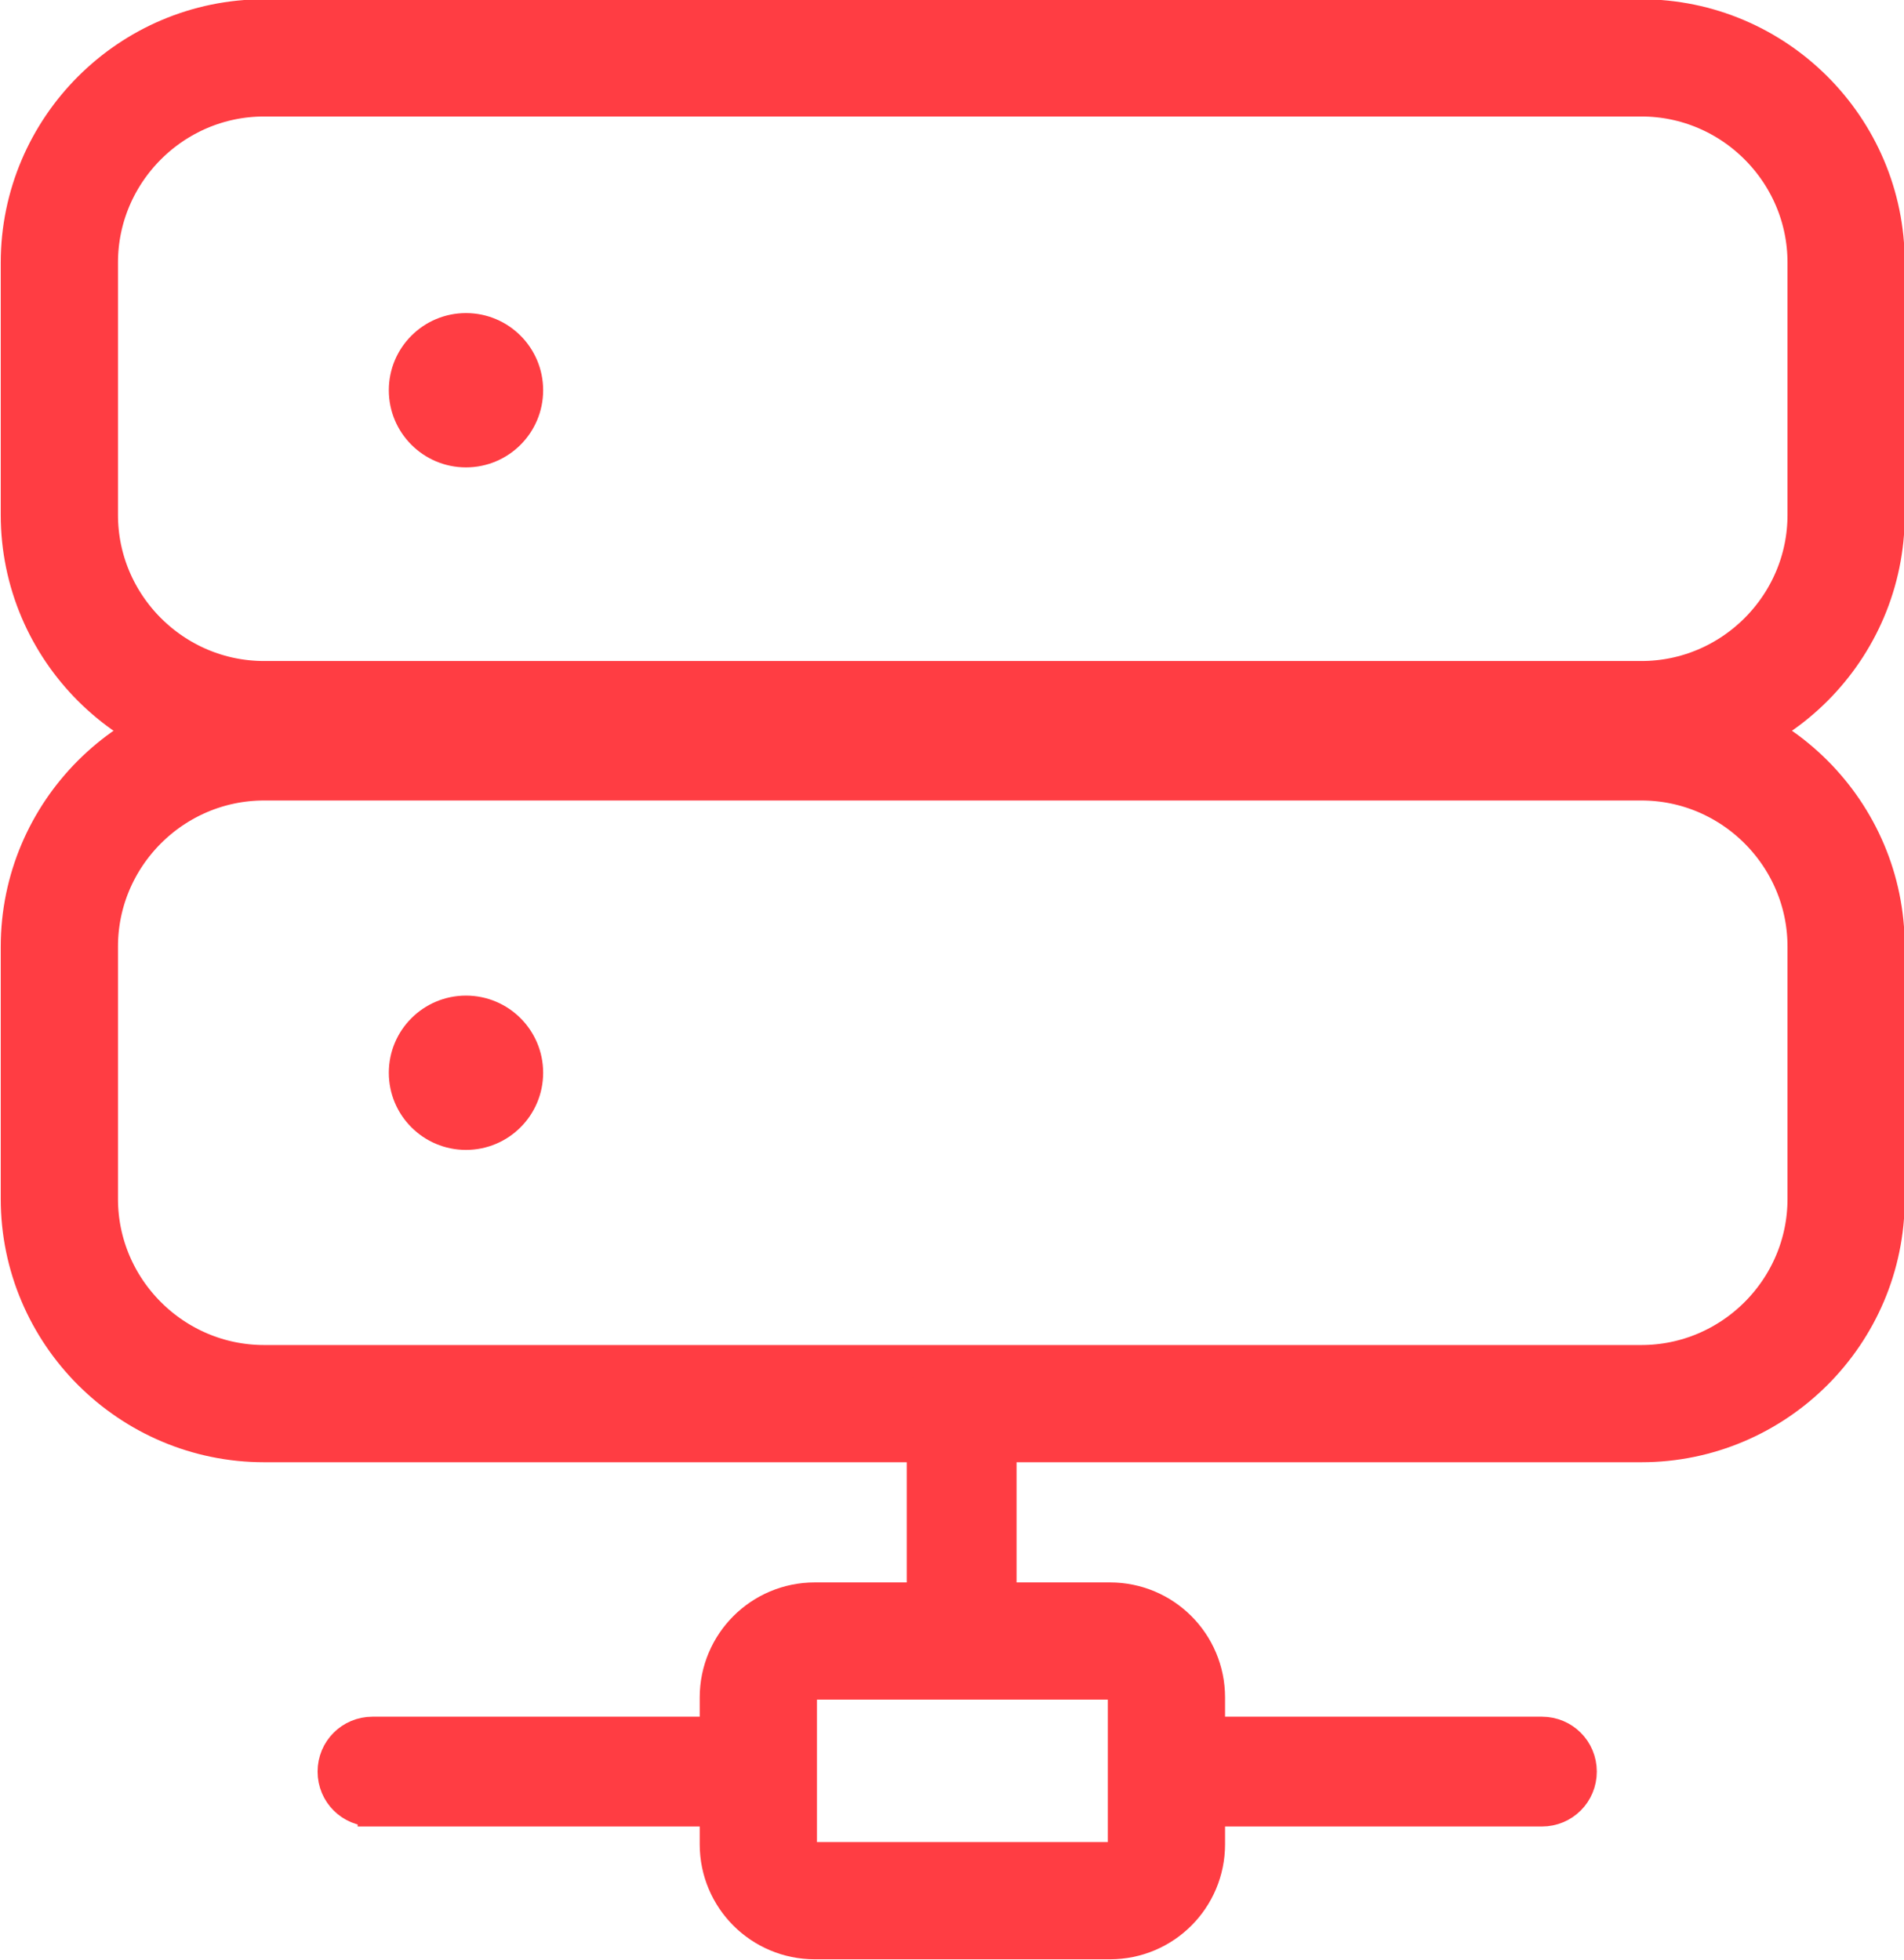 <?xml version="1.0" encoding="UTF-8"?> <!-- Creator: CorelDRAW 2018 (64-Bit) --> <svg xmlns="http://www.w3.org/2000/svg" xmlns:xlink="http://www.w3.org/1999/xlink" xml:space="preserve" width="4.827mm" height="4.97mm" style="shape-rendering:geometricPrecision; text-rendering:geometricPrecision; image-rendering:optimizeQuality; fill-rule:evenodd; clip-rule:evenodd" viewBox="0 0 12.83 13.21"> <defs> <style type="text/css"> <![CDATA[ .str2 {stroke:#FF3D43;stroke-width:0.2;stroke-miterlimit:22.926} .str0 {stroke:#FF3D43;stroke-width:0.79;stroke-linecap:round;stroke-linejoin:round;stroke-miterlimit:22.926} .str1 {stroke:#FF3D43;stroke-width:0.79;stroke-linecap:round;stroke-linejoin:round;stroke-miterlimit:22.926} .str3 {stroke:#FF3D43;stroke-width:0.79;stroke-linecap:round;stroke-linejoin:round;stroke-miterlimit:22.926} .fil1 {fill:none} .fil0 {fill:#FF3D43} .fil2 {fill:#FF3D43;fill-rule:nonzero} ]]> </style> </defs> <g id="Слой_x0020_1">  <circle class="fil0" cx="3.14" cy="2.63" r="0.52"></circle> <circle class="fil0" cx="3.14" cy="7.23" r="0.52"></circle> <g> <path class="fil1 str0" d="M1.78 0.39l9.28 0c0.76,0 1.38,0.62 1.38,1.38l0 1.7c0,0.76 -0.62,1.38 -1.38,1.38l-9.28 0c-0.76,0 -1.38,-0.62 -1.38,-1.38l0 -1.7c0,-0.76 0.62,-1.38 1.38,-1.38z"></path> </g> <g> <path class="fil1 str1" d="M1.78 5l9.28 0c0.76,0 1.38,0.62 1.38,1.38l0 1.7c0,0.76 -0.62,1.38 -1.38,1.38l-9.28 0c-0.76,0 -1.38,-0.62 -1.38,-1.38l0 -1.7c0,-0.76 0.62,-1.38 1.38,-1.38z"></path> </g> <path class="fil2 str2" d="M6.21 9.46c0,-0.15 0.12,-0.27 0.27,-0.27 0.15,0 0.27,0.12 0.27,0.27l0 1.6 -0.54 0 0 -1.6z"></path> <path class="fil2 str2" d="M2.51 12.21c-0.15,0 -0.27,-0.12 -0.27,-0.27 0,-0.15 0.12,-0.27 0.27,-0.27l2.6 0 0 0.54 -2.6 0zm5.34 -0.54l2.54 0c0.15,0 0.27,0.12 0.27,0.27 0,0.15 -0.12,0.27 -0.27,0.27l-2.54 0 0 -0.54z"></path> <g> <path class="fil1 str3" d="M5.49 11.06l1.99 0c0.21,0 0.38,0.17 0.38,0.38l0 0.99c0,0.21 -0.17,0.38 -0.38,0.38l-1.99 0c-0.21,0 -0.38,-0.17 -0.38,-0.38l0 -0.99c0,-0.21 0.17,-0.38 0.38,-0.38z"></path> </g> </g> </svg> 